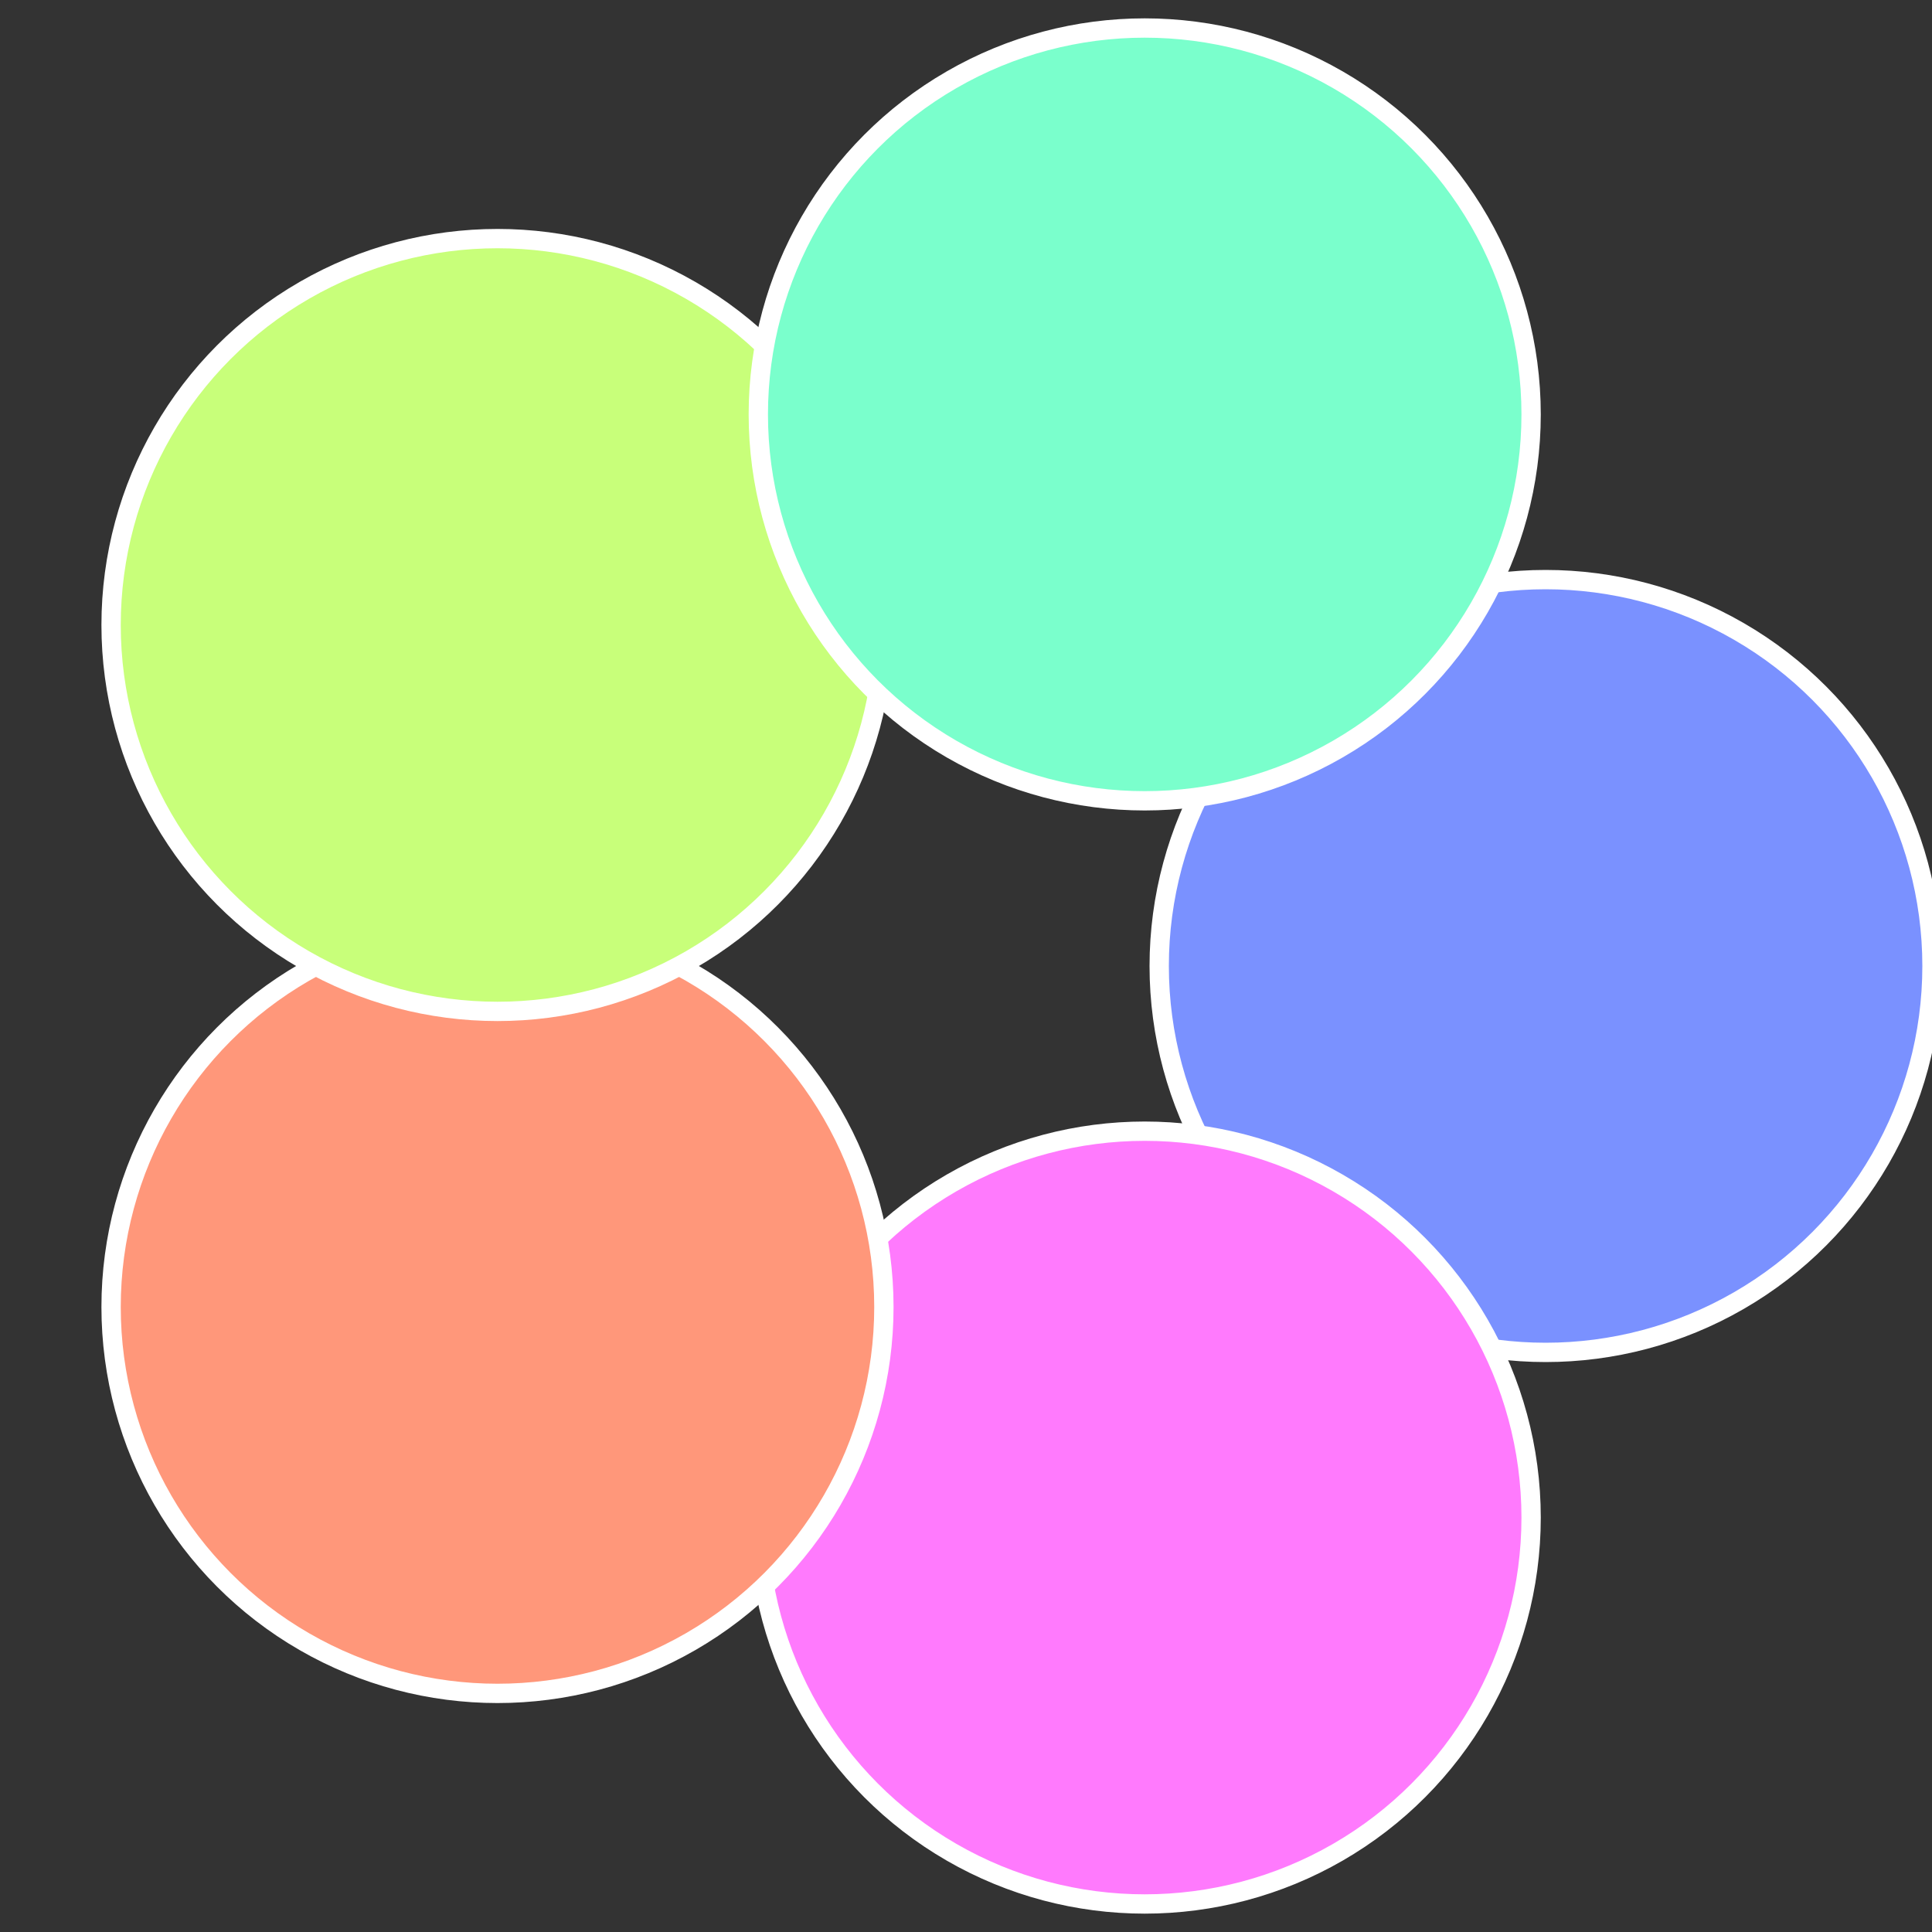 <?xml version="1.0" standalone="no"?>
<svg width="500" height="500" viewBox="-1 -1 2 2" xmlns="http://www.w3.org/2000/svg">
 
                <rect x="-1" y="-1" width="2" height="2" fill="#333333" stroke="none"/>
 
                <circle cx="0.6" cy="0" r="0.4" fill="#7a91ff" stroke="#fff" stroke-width="1%" />
             
                <circle cx="0.185" cy="0.571" r="0.4" fill="#ff7afd" stroke="#fff" stroke-width="1%" />
             
                <circle cx="-0.485" cy="0.353" r="0.4" fill="#ff977a" stroke="#fff" stroke-width="1%" />
             
                <circle cx="-0.485" cy="-0.353" r="0.4" fill="#c8ff7a" stroke="#fff" stroke-width="1%" />
             
                <circle cx="0.185" cy="-0.571" r="0.4" fill="#7affcc" stroke="#fff" stroke-width="1%" />
            </svg>
